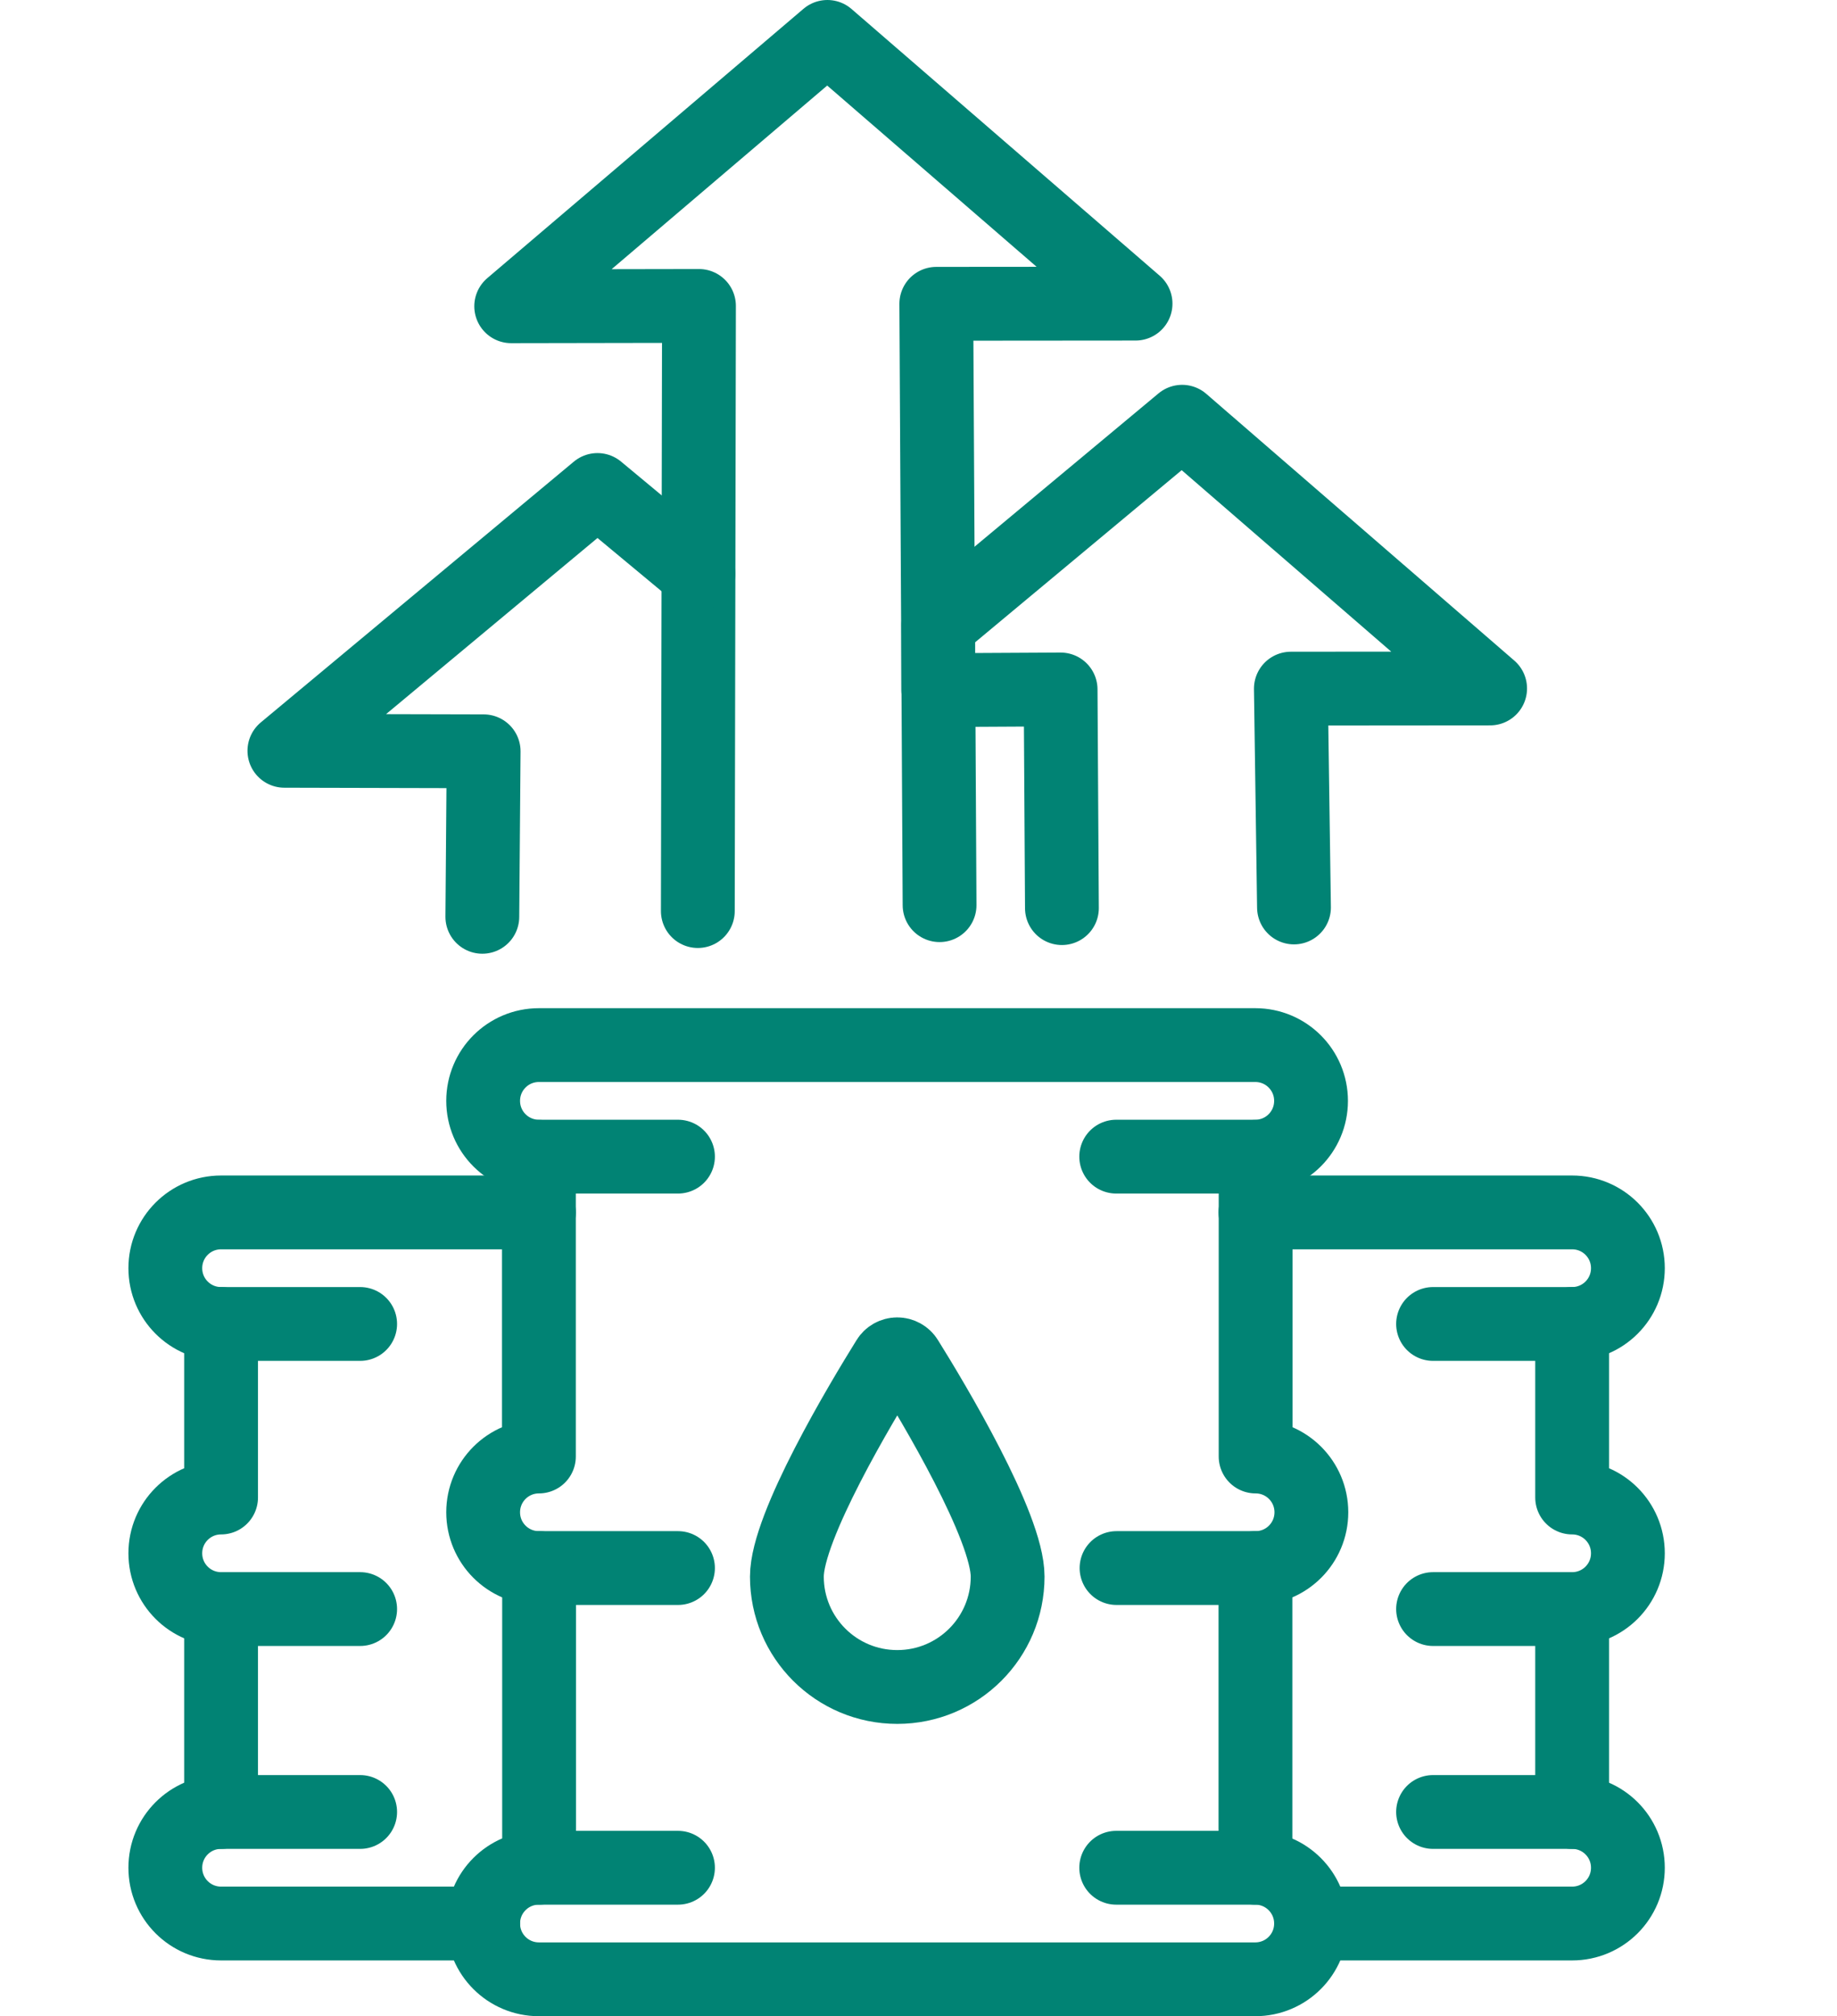 <?xml version="1.0" encoding="UTF-8"?>
<svg id="optimize-production" xmlns="http://www.w3.org/2000/svg" viewBox="0 0 112.01 122.91">
  <defs>
    <style>
      .cls-1 {
        fill: none;
        stroke: #018374;
        stroke-linecap: round;
        stroke-linejoin: round;
        stroke-width: 4.5px;
      }
    </style>
  </defs>
  <g>
    <g>
      <path class="cls-1" d="M68.08,95.59h8.48c1.88,0,3.4-1.52,3.4-3.4h0c0-1.88-1.52-3.4-3.4-3.4v-18.27"/>
      <path class="cls-1" d="M41.34,113.86h-8.48c-1.88,0-3.4,1.52-3.4,3.4h0c0,1.88,1.52,3.4,3.4,3.4h21.84s21.84,0,21.84,0c1.88,0,3.4-1.52,3.4-3.4h0c0-1.88-1.52-3.4-3.4-3.4h-8.48"/>
      <path class="cls-1" d="M41.34,95.59h-8.48c-1.88,0-3.4-1.52-3.4-3.4h0c0-1.88,1.52-3.4,3.4-3.4v-18.27"/>
      <line class="cls-1" x1="32.87" y1="95.59" x2="32.87" y2="113.86"/>
      <line class="cls-1" x1="76.55" y1="95.59" x2="76.55" y2="113.86"/>
      <path id="Shape_294" class="cls-1" d="M61.44,96.11c0,3.72-3.01,6.73-6.73,6.73s-6.73-3.01-6.73-6.73c0-3.05,4.53-10.61,6.16-13.23.12-.2.34-.32.57-.32s.45.12.57.32c1.63,2.61,6.16,10.18,6.16,13.23Z"/>
      <path class="cls-1" d="M41.34,70.51h-8.48c-1.88,0-3.4-1.52-3.4-3.4h0c0-1.88,1.52-3.4,3.4-3.4h21.84s21.84,0,21.84,0c1.88,0,3.4,1.52,3.4,3.4h0c0,1.88-1.52,3.4-3.4,3.4h-8.48"/>
    </g>
    <g>
      <path class="cls-1" d="M79.95,117.26h15.91c1.88,0,3.4-1.52,3.4-3.4h0c0-1.88-1.52-3.4-3.4-3.4h-8.48"/>
      <line class="cls-1" x1="95.86" y1="98.99" x2="95.86" y2="110.46"/>
      <path class="cls-1" d="M95.86,80.71v10.58c1.88,0,3.4,1.52,3.4,3.4h0c0,1.88-1.52,3.4-3.4,3.4h-8.48"/>
      <path class="cls-1" d="M76.55,73.91h19.31c1.88,0,3.4,1.52,3.4,3.4h0c0,1.88-1.52,3.4-3.4,3.4h-8.48"/>
    </g>
    <g>
      <path class="cls-1" d="M21.96,110.46h-8.48c-1.88,0-3.4,1.52-3.4,3.4h0c0,1.88,1.52,3.4,3.4,3.4h15.98"/>
      <line class="cls-1" x1="13.48" y1="98.99" x2="13.48" y2="110.46"/>
      <path class="cls-1" d="M13.48,80.71v10.58c-1.88,0-3.4,1.52-3.4,3.4h0c0,1.88,1.52,3.4,3.4,3.4h8.48"/>
      <path class="cls-1" d="M21.96,80.71h-8.48c-1.88,0-3.4-1.52-3.4-3.4h0c0-1.88,1.52-3.4,3.4-3.4h19.38"/>
    </g>
  </g>
  <g>
    <polyline class="cls-1" points="42.55 55.54 42.62 18.65 31.17 18.67 50.45 2.25 69.24 18.51 57.09 18.52 57.29 55.18"/>
    <polyline class="cls-1" points="64.75 55.36 64.67 42.03 57.21 42.07 57.21 38.1 72.08 25.71 90.86 41.97 78.71 41.98 78.9 55.32"/>
    <polyline class="cls-1" points="42.58 34.98 36.43 29.87 17.34 45.77 29.49 45.8 29.41 55.89"/>
  </g>
</svg>